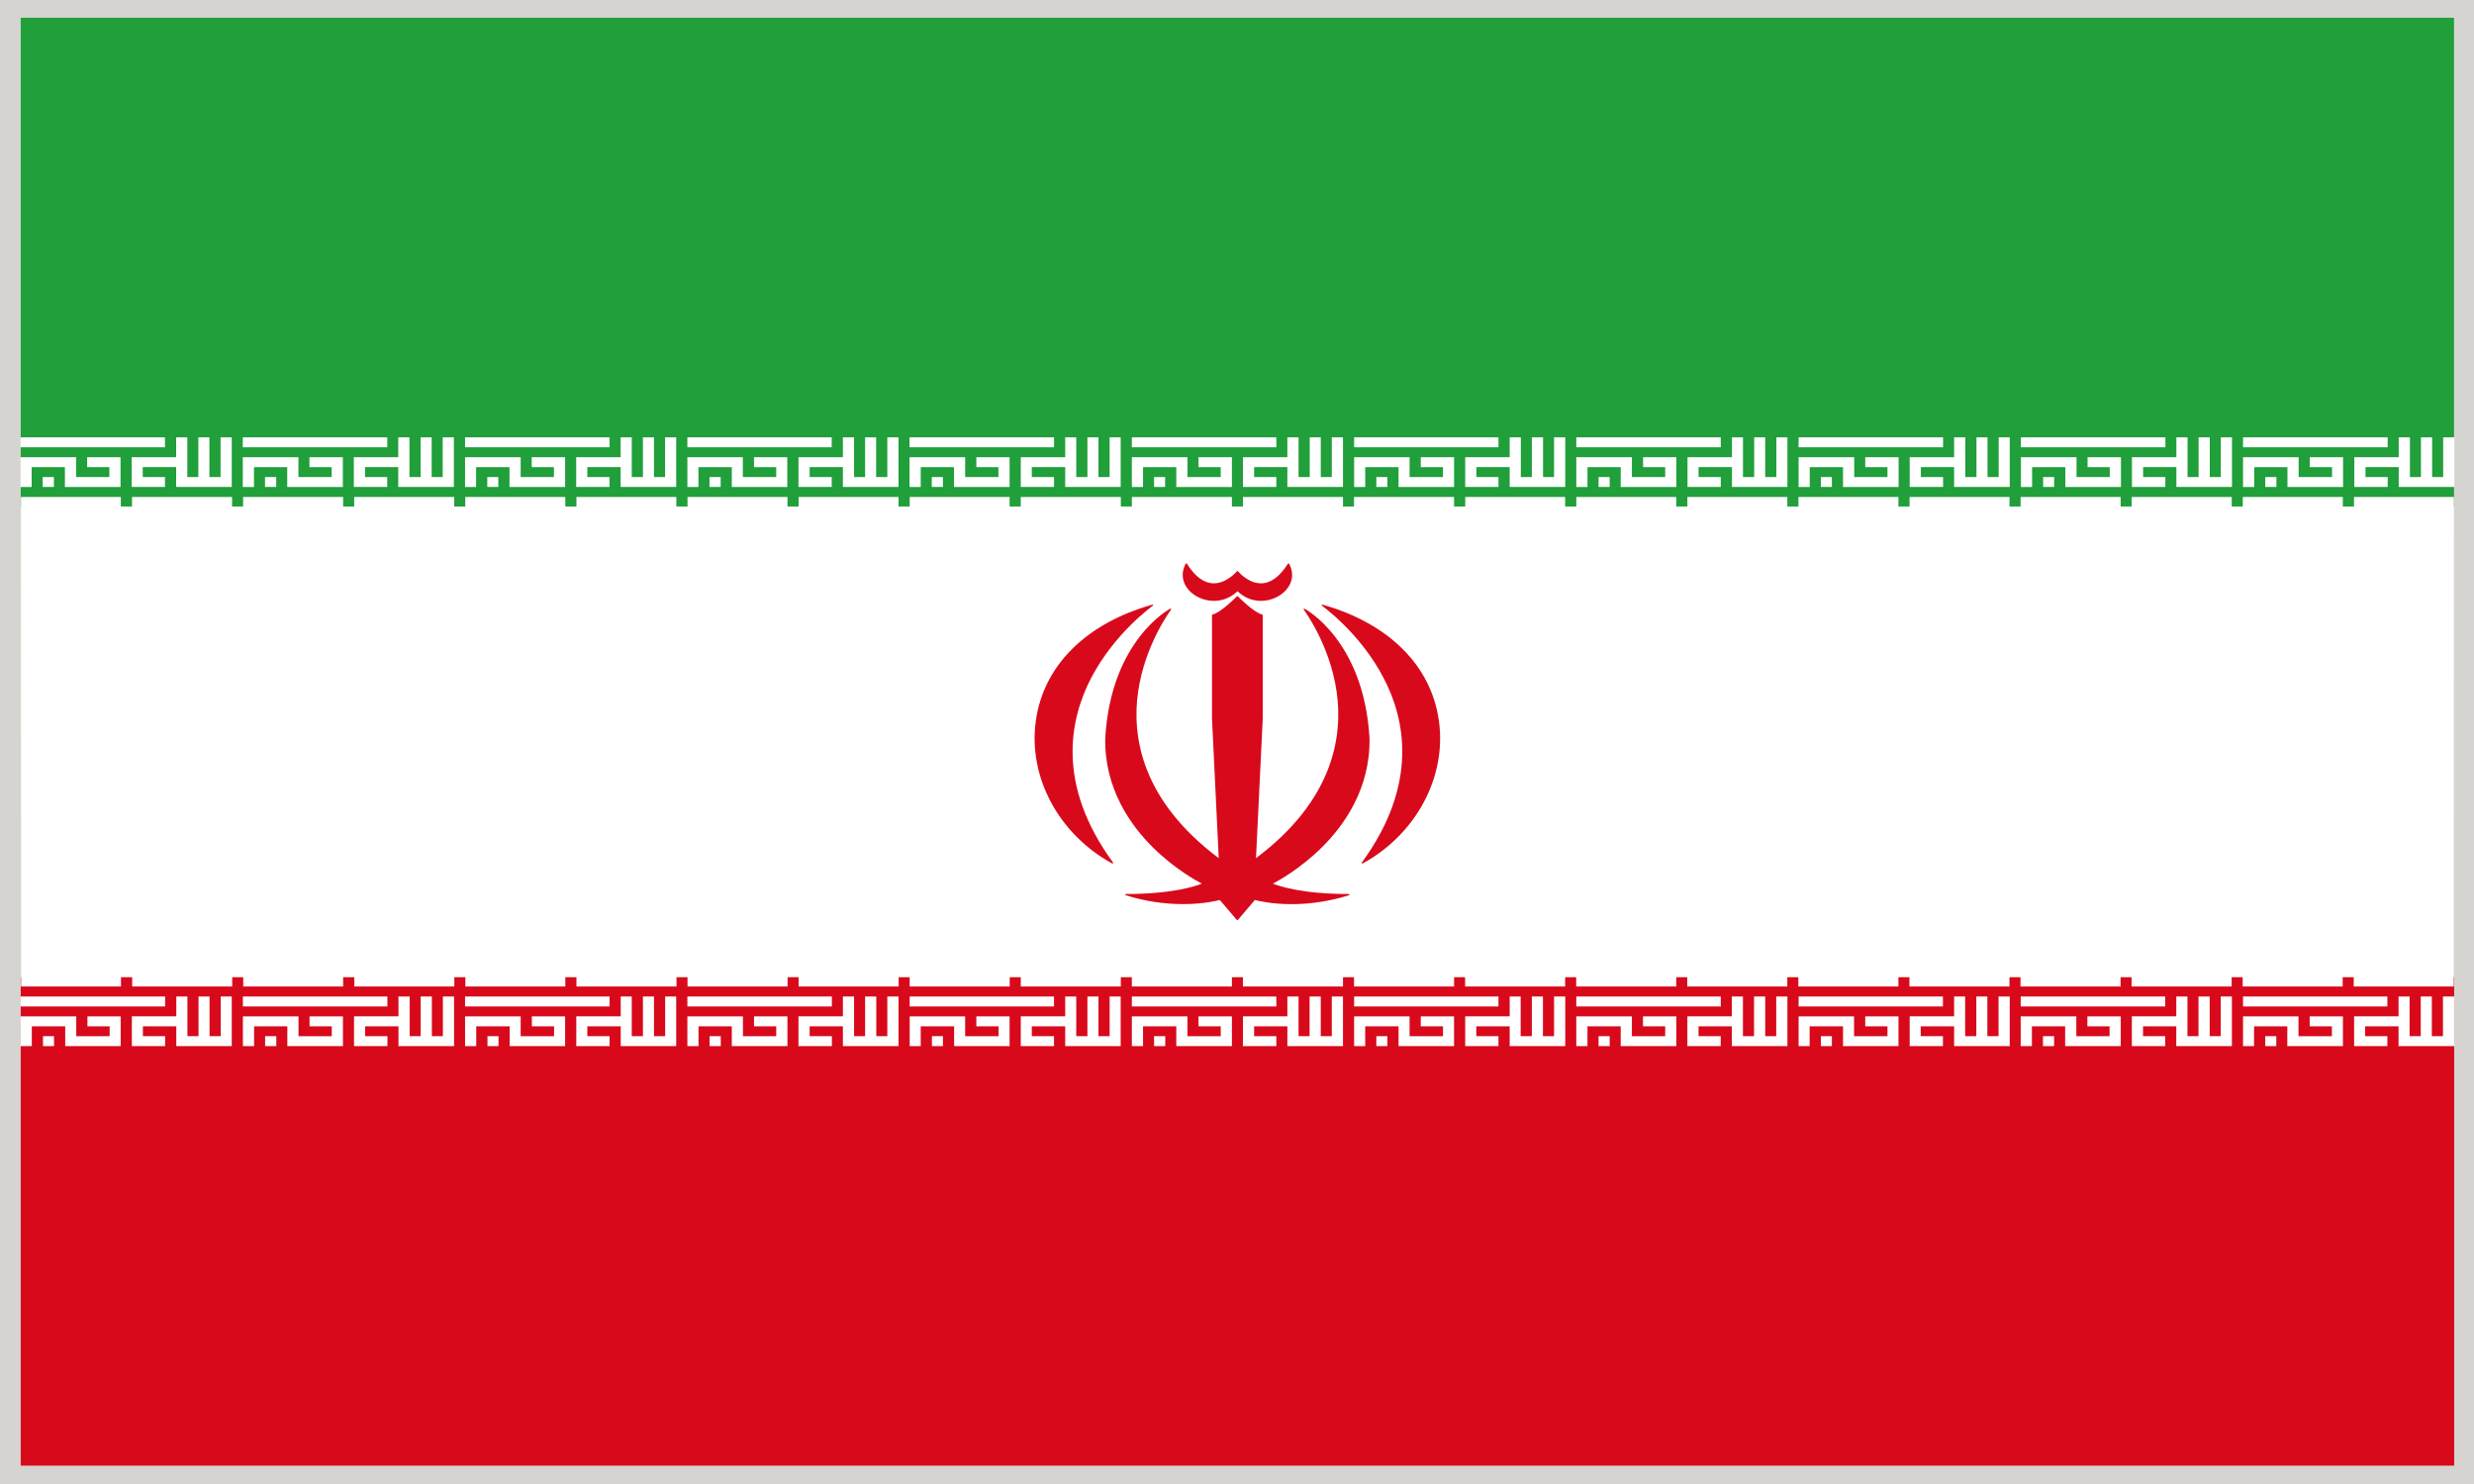 <svg width="50" height="30" viewBox="0 0 50 30" fill="none" xmlns="http://www.w3.org/2000/svg">
<path d="M0 0H50V30H0V0Z" fill="#D6D4D1"/>
<path d="M0.419 19.751H49.599V29.629H0.419V19.751Z" fill="#D8091B"/>
<path d="M0.419 0.359H49.596V10.239H0.419V0.359Z" fill="#219F3A"/>
<path d="M45.332 8.841H48.255V9.042H45.332V8.841Z" fill="white"/>
<path d="M49.377 8.841V9.644H49.154V8.841H48.928V9.644H48.705V8.841H48.479V9.243H47.581V9.844H48.256V9.644H47.807V9.443H48.479V9.844H49.603V8.841H49.377Z" fill="white"/>
<path d="M45.558 9.444H46.23V9.845H47.354V9.243H46.682V9.444H47.131V9.644H46.456V9.243H45.332V9.845H45.558V9.444Z" fill="white"/>
<path d="M45.781 9.644H46.007V9.844H45.781V9.644Z" fill="white"/>
<path d="M47.575 10.24H47.349V10.046H45.327V10.24H45.104V10.046H43.082V10.24H42.859V10.046H40.837V10.24H40.612V10.046H38.593V10.24H38.367V10.046H36.347V10.24H36.122V10.046H34.102V10.24H33.877V10.046H31.858V10.24H31.632V10.046H29.613V10.24H29.387V10.046H27.365V10.24H27.142V10.046H25.12V10.24H24.897V10.046H22.875V10.24H22.652V10.046H20.63V10.24H20.404V10.046H18.385V10.24H18.159V10.046H16.14V10.24H15.915V10.046H13.895V10.24H13.669V10.046H11.65V10.24H11.425V10.046H9.403V10.24H9.18V10.046H7.158V10.24H6.935V10.046H4.913V10.24H4.69V10.046H2.668V10.24H2.442V10.046H0.423L0.426 19.942H2.445V19.75H2.671V19.942H4.693V19.75H4.916V19.942H6.935V19.75H7.161V19.942H9.182V19.75H9.405V19.942H11.425V19.75H11.65V19.942H13.672V19.75H13.895V19.942H15.917V19.75H16.14V19.942H18.162V19.75H18.385V19.942H20.407V19.75H20.63V19.942H22.652V19.75H22.875V19.942H24.897V19.75H25.12V19.942H27.142V19.75H27.365V19.942H29.387V19.75H29.61V19.942H31.632V19.75H31.855V19.942H33.877V19.75H34.1V19.942H36.122V19.75H36.345V19.942H38.367V19.75H38.59V19.942H40.612V19.75H40.835V19.942H42.857V19.75H43.08V19.942H45.102V19.75H45.325V19.942H47.346V19.75H47.569V19.942H49.591L49.594 10.046H47.575V10.24Z" fill="white"/>
<path d="M40.843 8.841H43.763V9.042H40.843V8.841Z" fill="white"/>
<path d="M43.087 9.844H43.762V9.644H43.313V9.443H43.985V9.844H45.109V8.841H44.883V9.644H44.66V8.841H44.434V9.644H44.211V8.841H43.985V9.243H43.087V9.844Z" fill="white"/>
<path d="M41.069 9.444H41.741V9.845H42.865V9.243H42.19V9.444H42.639V9.644H41.967V9.243H40.843V9.845H41.069V9.444Z" fill="white"/>
<path d="M41.292 9.644H41.515V9.844H41.292V9.644Z" fill="white"/>
<path d="M36.35 8.841H39.27V9.042H36.35V8.841Z" fill="white"/>
<path d="M38.595 9.844H39.27V9.644H38.821V9.443H39.493V9.844H40.617V8.841H40.394V9.644H40.168V8.841H39.945V9.644H39.719V8.841H39.493V9.243H38.595V9.844Z" fill="white"/>
<path d="M36.575 9.444H37.248V9.845H38.371V9.243H37.697V9.444H38.146V9.644H37.474V9.243H36.35V9.845H36.575V9.444Z" fill="white"/>
<path d="M36.8 9.644H37.023V9.844H36.8V9.644Z" fill="white"/>
<path d="M31.857 8.841H34.777V9.042H31.857V8.841Z" fill="white"/>
<path d="M34.105 9.844H34.777V9.644H34.328V9.443H35.003V9.844H36.124V8.841H35.901V9.644H35.675V8.841H35.452V9.644H35.226V8.841H35.003V9.243H34.105V9.844Z" fill="white"/>
<path d="M32.083 9.444H32.755V9.845H33.879V9.243H33.207V9.444H33.654V9.644H32.981V9.243H31.857V9.845H32.083V9.444Z" fill="white"/>
<path d="M32.307 9.644H32.532V9.844H32.307V9.644Z" fill="white"/>
<path d="M27.367 8.841H30.284V9.042H27.367V8.841Z" fill="white"/>
<path d="M29.612 9.844H30.284V9.644H29.838V9.443H30.511V9.844H31.634V8.841H31.408V9.644H31.185V8.841H30.959V9.644H30.736V8.841H30.511V9.243H29.612V9.844Z" fill="white"/>
<path d="M27.591 9.444H28.265V9.845H29.387V9.243H28.714V9.444H29.163V9.644H28.488V9.243H27.367V9.845H27.591V9.444Z" fill="white"/>
<path d="M27.816 9.644H28.039V9.844H27.816V9.644Z" fill="white"/>
<path d="M22.875 8.841H25.795V9.042H22.875V8.841Z" fill="white"/>
<path d="M25.12 9.844H25.795V9.644H25.346V9.443H26.018V9.844H27.142V8.841H26.916V9.644H26.693V8.841H26.47V9.644H26.244V8.841H26.018V9.243H25.12V9.844Z" fill="white"/>
<path d="M23.101 9.444H23.773V9.845H24.897V9.243H24.222V9.444H24.671V9.644H23.999V9.243H22.875V9.845H23.101V9.444Z" fill="white"/>
<path d="M23.324 9.644H23.547V9.844H23.324V9.644Z" fill="white"/>
<path d="M18.382 8.841H21.302V9.042H18.382V8.841Z" fill="white"/>
<path d="M20.63 9.844H21.302V9.644H20.853V9.443H21.528V9.844H22.649V8.841H22.426V9.644H22.2V8.841H21.977V9.644H21.751V8.841H21.528V9.243H20.63V9.844Z" fill="white"/>
<path d="M18.608 9.444H19.28V9.845H20.404V9.243H19.732V9.444H20.178V9.644H19.506V9.243H18.382V9.845H18.608V9.444Z" fill="white"/>
<path d="M18.831 9.644H19.057V9.844H18.831V9.644Z" fill="white"/>
<path d="M13.892 8.841H16.809V9.042H13.892V8.841Z" fill="white"/>
<path d="M16.137 9.844H16.809V9.644H16.363V9.443H17.035V9.844H18.159V8.841H17.933V9.644H17.707V8.841H17.484V9.644H17.261V8.841H17.035V9.243H16.137V9.844Z" fill="white"/>
<path d="M14.115 9.444H14.79V9.845H15.911V9.243H15.239V9.444H15.688V9.644H15.013V9.243H13.892V9.845H14.115V9.444Z" fill="white"/>
<path d="M14.339 9.644H14.565V9.844H14.339V9.644Z" fill="white"/>
<path d="M9.399 8.841H12.319V9.042H9.399V8.841Z" fill="white"/>
<path d="M11.645 9.844H12.319V9.644H11.87V9.443H12.543V9.844H13.666V8.841H13.441V9.644H13.217V8.841H12.994V9.644H12.768V8.841H12.543V9.243H11.645V9.844Z" fill="white"/>
<path d="M9.622 9.444H10.297V9.845H11.421V9.243H10.746V9.444H11.195V9.644H10.523V9.243H9.399V9.845H9.622V9.444Z" fill="white"/>
<path d="M9.848 9.644H10.071V9.844H9.848V9.644Z" fill="white"/>
<path d="M4.907 8.841H7.827V9.042H4.907V8.841Z" fill="white"/>
<path d="M7.151 9.844H7.826V9.644H7.377V9.443H8.049V9.844H9.173V8.841H8.947V9.644H8.724V8.841H8.501V9.644H8.275V8.841H8.049V9.243H7.151V9.844Z" fill="white"/>
<path d="M5.133 9.444H5.805V9.845H6.929V9.243H6.254V9.444H6.703V9.644H6.031V9.243H4.907V9.845H5.133V9.444Z" fill="white"/>
<path d="M5.356 9.644H5.582V9.844H5.356V9.644Z" fill="white"/>
<path d="M0.414 8.841H3.334V9.042H0.414V8.841Z" fill="white"/>
<path d="M2.662 9.844H3.334V9.644H2.885V9.443H3.56V9.844H4.684V8.841H4.458V9.644H4.232V8.841H4.009V9.644H3.786V8.841H3.56V9.243H2.662V9.844Z" fill="white"/>
<path d="M0.64 9.444H1.312V9.845H2.436V9.243H1.761V9.444H2.21V9.644H1.538V9.243H0.414V9.845H0.64V9.444Z" fill="white"/>
<path d="M0.863 9.644H1.089V9.844H0.863V9.644Z" fill="white"/>
<path d="M45.332 20.145H48.249V20.346H45.332V20.145Z" fill="white"/>
<path d="M49.373 20.947H49.148V20.145H48.924V20.947H48.698V20.145H48.475V20.546H47.577V21.148H48.249V20.947H47.8V20.748H48.475V21.148H49.599V20.145H49.373V20.947Z" fill="white"/>
<path d="M46.679 20.748H47.128V20.948H46.453V20.547H45.332V21.148H45.555V20.748H46.227V21.148H47.351V20.547H46.679V20.748Z" fill="white"/>
<path d="M45.781 20.947H46.004V21.148H45.781V20.947Z" fill="white"/>
<path d="M40.839 20.145H43.759V20.346H40.839V20.145Z" fill="white"/>
<path d="M44.881 20.947H44.658V20.145H44.432V20.947H44.209V20.145H43.983V20.546H43.085V21.148H43.76V20.947H43.311V20.748H43.983V21.148H45.107V20.145H44.881V20.947Z" fill="white"/>
<path d="M42.186 20.748H42.635V20.948H41.963V20.547H40.839V21.148H41.065V20.748H41.737V21.148H42.861V20.547H42.186V20.748Z" fill="white"/>
<path d="M41.289 20.947H41.514V21.148H41.289V20.947Z" fill="white"/>
<path d="M36.35 20.145H39.267V20.346H36.35V20.145Z" fill="white"/>
<path d="M40.391 20.947H40.165V20.145H39.942V20.947H39.716V20.145H39.493V20.546H38.595V21.148H39.267V20.947H38.818V20.748H39.493V21.148H40.617V20.145H40.391V20.947Z" fill="white"/>
<path d="M37.697 20.748H38.146V20.948H37.471V20.547H36.35V21.148H36.573V20.748H37.248V21.148H38.369V20.547H37.697V20.748Z" fill="white"/>
<path d="M36.8 20.947H37.023V21.148H36.8V20.947Z" fill="white"/>
<path d="M31.857 20.145H34.777V20.346H31.857V20.145Z" fill="white"/>
<path d="M35.898 20.947H35.675V20.145H35.449V20.947H35.225V20.145H35V20.546H34.102V21.148H34.776V20.947H34.328V20.748H35V21.148H36.124V20.145H35.898V20.947Z" fill="white"/>
<path d="M33.205 20.748H33.654V20.948H32.981V20.547H31.857V21.148H32.083V20.748H32.755V21.148H33.879V20.547H33.205V20.748Z" fill="white"/>
<path d="M32.307 20.947H32.532V21.148H32.307V20.947Z" fill="white"/>
<path d="M27.367 20.145H30.284V20.346H27.367V20.145Z" fill="white"/>
<path d="M31.408 20.947H31.183V20.145H30.959V20.947H30.733V20.145H30.511V20.546H29.612V21.148H30.284V20.947H29.836V20.748H30.511V21.148H31.634V20.145H31.408V20.947Z" fill="white"/>
<path d="M28.714 20.748H29.163V20.948H28.488V20.547H27.367V21.148H27.591V20.748H28.265V21.148H29.387V20.547H28.714V20.748Z" fill="white"/>
<path d="M27.816 20.947H28.039V21.148H27.816V20.947Z" fill="white"/>
<path d="M22.875 20.145H25.795V20.346H22.875V20.145Z" fill="white"/>
<path d="M26.916 20.947H26.693V20.145H26.467V20.947H26.244V20.145H26.018V20.546H25.12V21.148H25.795V20.947H25.346V20.748H26.018V21.148H27.142V20.145H26.916V20.947Z" fill="white"/>
<path d="M24.222 20.748H24.671V20.948H23.999V20.547H22.875V21.148H23.101V20.748H23.773V21.148H24.897V20.547H24.222V20.748Z" fill="white"/>
<path d="M23.324 20.947H23.55V21.148H23.324V20.947Z" fill="white"/>
<path d="M18.385 20.145H21.302V20.346H18.385V20.145Z" fill="white"/>
<path d="M22.426 20.947H22.2V20.145H21.977V20.947H21.751V20.145H21.528V20.546H20.63V21.148H21.302V20.947H20.853V20.748H21.528V21.148H22.649V20.145H22.426V20.947Z" fill="white"/>
<path d="M19.732 20.748H20.181V20.948H19.506V20.547H18.385V21.148H18.608V20.748H19.283V21.148H20.404V20.547H19.732V20.748Z" fill="white"/>
<path d="M18.834 20.947H19.057V21.148H18.834V20.947Z" fill="white"/>
<path d="M13.892 20.145H16.812V20.346H13.892V20.145Z" fill="white"/>
<path d="M17.933 20.947H17.71V20.145H17.484V20.947H17.261V20.145H17.035V20.546H16.137V21.148H16.812V20.947H16.363V20.748H17.035V21.148H18.159V20.145H17.933V20.947Z" fill="white"/>
<path d="M15.239 20.748H15.688V20.948H15.015V20.547H13.892V21.148H14.117V20.748H14.79V21.148H15.914V20.547H15.239V20.748Z" fill="white"/>
<path d="M14.341 20.947H14.567V21.148H14.341V20.947Z" fill="white"/>
<path d="M9.399 20.145H12.319V20.346H9.399V20.145Z" fill="white"/>
<path d="M13.443 20.947H13.217V20.145H12.994V20.947H12.768V20.145H12.545V20.546H11.647V21.148H12.319V20.947H11.87V20.748H12.545V21.148H13.666V20.145H13.443V20.947Z" fill="white"/>
<path d="M10.749 20.748H11.198V20.948H10.523V20.547H9.399V21.148H9.625V20.748H10.3V21.148H11.421V20.547H10.749V20.748Z" fill="white"/>
<path d="M9.852 20.947H10.075V21.148H9.852V20.947Z" fill="white"/>
<path d="M4.909 20.145H7.829V20.346H4.909V20.145Z" fill="white"/>
<path d="M8.951 20.947H8.728V20.145H8.502V20.947H8.279V20.145H8.053V20.546H7.155V21.148H7.83V20.947H7.38V20.748H8.053V21.148H9.177V20.145H8.951V20.947Z" fill="white"/>
<path d="M6.256 20.748H6.705V20.948H6.033V20.547H4.909V21.148H5.135V20.748H5.807V21.148H6.931V20.547H6.256V20.748Z" fill="white"/>
<path d="M5.358 20.947H5.584V21.148H5.358V20.947Z" fill="white"/>
<path d="M0.417 20.145H3.337V20.346H0.417V20.145Z" fill="white"/>
<path d="M4.46 20.947H4.235V20.145H4.012V20.947H3.788V20.145H3.563V20.546H2.665V21.148H3.337V20.947H2.888V20.748H3.563V21.148H4.684V20.145H4.46V20.947Z" fill="white"/>
<path d="M1.767 20.748H2.216V20.948H1.541V20.547H0.417V21.148H0.643V20.748H1.318V21.148H2.439V20.547H1.767V20.748Z" fill="white"/>
<path d="M0.869 20.947H1.092V21.148H0.869V20.947Z" fill="white"/>
<path d="M29.081 14.576C28.928 13.459 28.07 12.602 26.729 12.224C26.724 12.223 26.718 12.225 26.712 12.23C26.709 12.235 26.712 12.243 26.718 12.245C26.723 12.252 27.483 12.789 27.957 13.694C28.398 14.528 28.678 15.855 27.523 17.437C27.52 17.442 27.52 17.448 27.526 17.452C27.526 17.455 27.531 17.456 27.534 17.456C27.537 17.456 27.539 17.456 27.543 17.454C28.618 16.865 29.239 15.708 29.081 14.576Z" fill="#D8091B"/>
<path d="M24.532 12.147C24.657 12.147 24.843 12.113 25.01 11.952C25.176 12.113 25.36 12.147 25.484 12.147C25.701 12.147 25.913 12.044 26.028 11.882C26.133 11.733 26.142 11.561 26.054 11.396C26.051 11.393 26.046 11.39 26.043 11.389C26.038 11.389 26.032 11.391 26.029 11.395C25.865 11.658 25.681 11.792 25.484 11.792C25.221 11.792 25.021 11.551 25.021 11.549C25.016 11.542 25.002 11.542 24.999 11.549C24.996 11.551 24.795 11.792 24.533 11.792C24.335 11.792 24.151 11.658 23.988 11.395C23.985 11.391 23.979 11.389 23.976 11.389C23.971 11.389 23.965 11.392 23.962 11.396C23.875 11.561 23.883 11.733 23.988 11.882C24.103 12.044 24.315 12.147 24.532 12.147Z" fill="#D8091B"/>
<path d="M25.726 17.863C25.831 17.808 26.271 17.566 26.703 17.142C27.161 16.693 27.697 15.944 27.678 14.921C27.562 12.941 26.379 12.313 26.367 12.307C26.362 12.304 26.353 12.304 26.351 12.309C26.345 12.313 26.345 12.319 26.348 12.324C26.353 12.331 26.876 13.023 27.014 13.986C27.141 14.869 26.96 16.167 25.384 17.348L25.52 14.528V12.434C25.52 12.429 25.514 12.424 25.509 12.423C25.34 12.385 25.02 12.058 25.017 12.056C25.015 12.052 25.012 12.051 25.009 12.051C25.003 12.051 25.001 12.052 24.998 12.056C24.995 12.058 24.676 12.385 24.506 12.423C24.501 12.424 24.495 12.429 24.495 12.434V14.528L24.631 17.348C23.055 16.167 22.874 14.869 23.001 13.986C23.14 13.023 23.662 12.332 23.668 12.324C23.67 12.319 23.67 12.313 23.665 12.309C23.659 12.304 23.653 12.304 23.648 12.307C23.636 12.313 22.453 12.941 22.337 14.921C22.318 15.944 22.854 16.693 23.311 17.142C23.744 17.567 24.184 17.808 24.289 17.863C24.162 17.915 23.696 18.073 22.755 18.073C22.75 18.073 22.744 18.078 22.741 18.084C22.741 18.089 22.744 18.096 22.75 18.097C23.131 18.217 23.523 18.277 23.913 18.277C24.323 18.277 24.599 18.208 24.653 18.194L24.994 18.594C24.994 18.595 24.997 18.596 24.997 18.596V18.598C25 18.599 25.003 18.6 25.006 18.6C25.012 18.6 25.014 18.6 25.017 18.598C25.017 18.598 25.02 18.595 25.02 18.594L25.361 18.194C25.415 18.208 25.692 18.278 26.101 18.278C26.491 18.278 26.884 18.217 27.265 18.097C27.27 18.096 27.273 18.09 27.273 18.084C27.273 18.077 27.265 18.073 27.259 18.073C26.319 18.073 25.853 17.915 25.726 17.863Z" fill="#D8091B"/>
<path d="M22.058 13.695C22.533 12.79 23.292 12.252 23.298 12.245C23.304 12.243 23.307 12.235 23.304 12.23C23.301 12.225 23.292 12.223 23.287 12.224C21.945 12.602 21.087 13.459 20.934 14.576C20.776 15.708 21.398 16.865 22.476 17.455C22.476 17.456 22.479 17.456 22.482 17.456C22.49 17.456 22.496 17.451 22.496 17.444C22.496 17.44 22.496 17.437 22.493 17.434C21.338 15.854 21.621 14.529 22.058 13.695Z" fill="#D8091B"/>
</svg>
